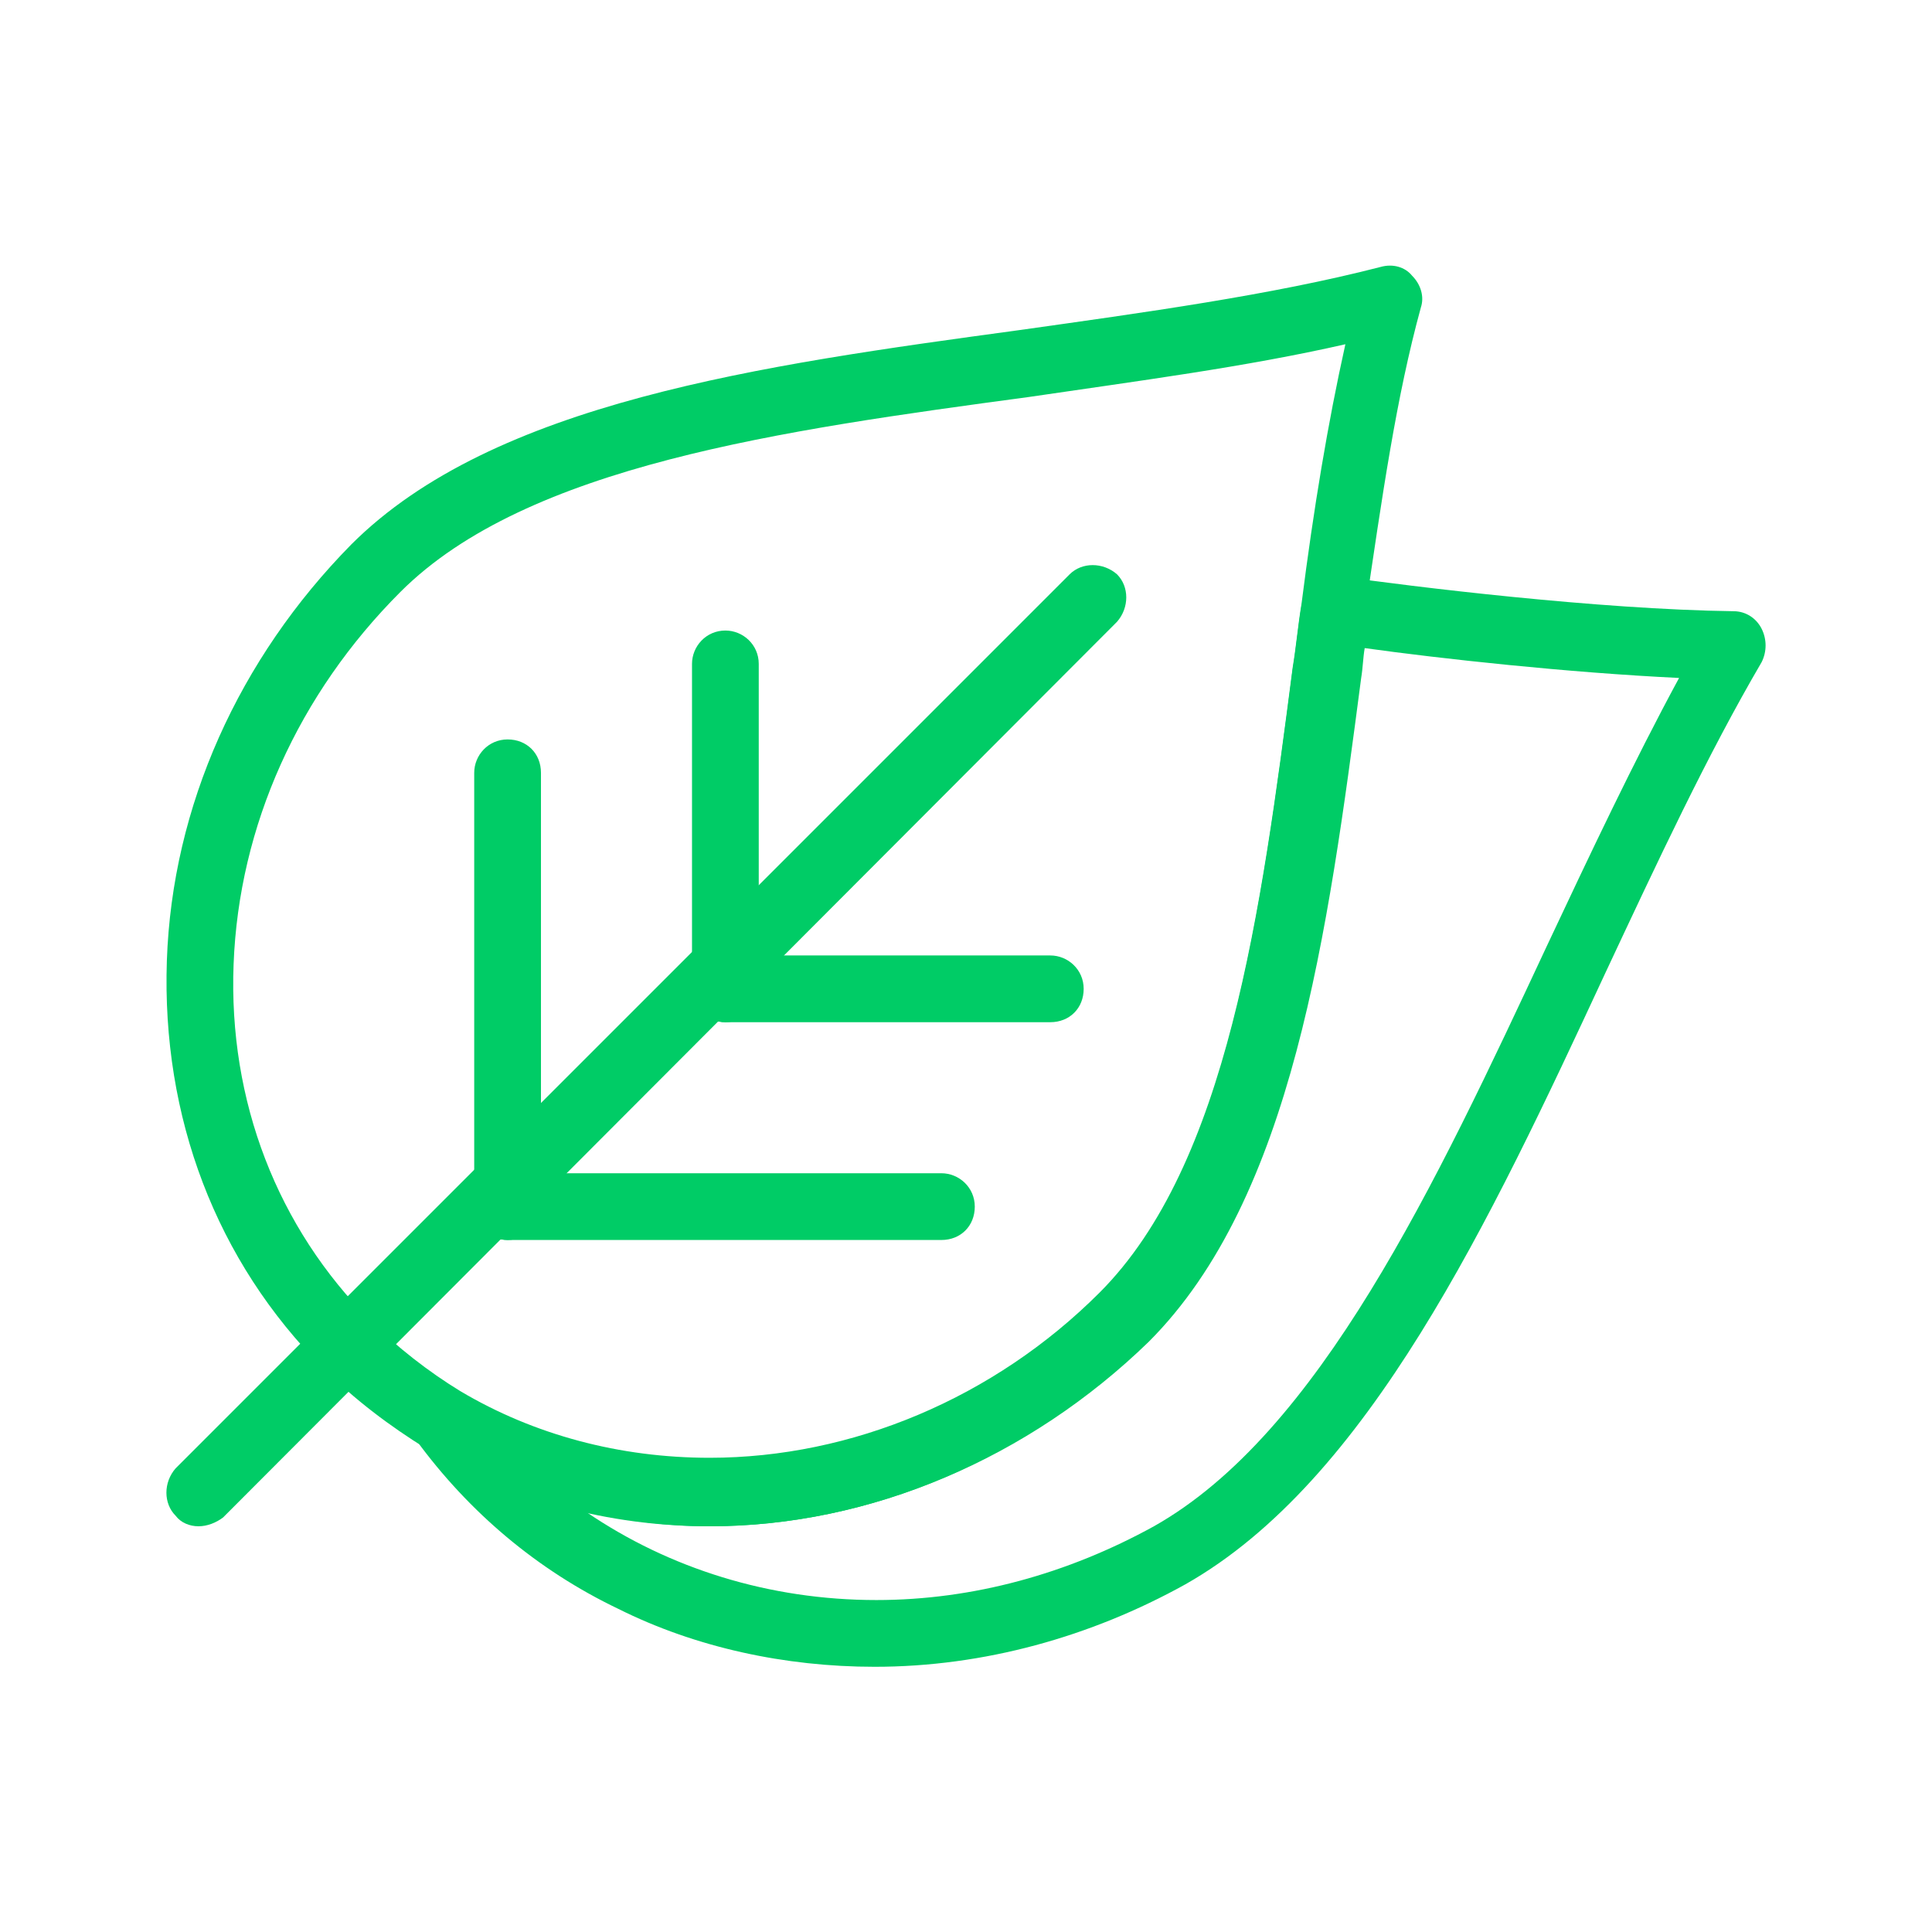 <?xml version="1.0" encoding="utf-8"?>
<!-- Generator: Adobe Illustrator 23.0.5, SVG Export Plug-In . SVG Version: 6.00 Build 0)  -->
<svg version="1.1" id="Calque_1" xmlns="http://www.w3.org/2000/svg" xmlns:xlink="http://www.w3.org/1999/xlink" x="0px" y="0px"
	 viewBox="0 0 110 110" style="enable-background:new 0 0 110 110;" xml:space="preserve">
<style type="text/css">
	.st0{fill:#F5A800;}
	.st1{fill:#00CC66;}
	.st2{fill:none;stroke:#345D9D;stroke-width:5.5;stroke-miterlimit:10;}
	.st3{fill:#2A7DE1;}
	.st4{fill:#002B49;}
	.st5{fill:#2A7DE1;stroke:#2A7DE1;stroke-width:0.5;stroke-miterlimit:10;}
	.st6{fill:#F9F9F9;}
	.st7{fill:#FFFFFF;}
</style>
<g>
	<g>
		<g>
			<path class="st1" d="M49.8,94.9C49.8,94.9,49.8,94.9,49.8,94.9c-5.1,0-10.2-1.1-14.6-3.3c-4.6-2.2-8.5-5.5-11.5-9.6
				c-0.5-0.7-0.5-1.7,0.1-2.4c0.6-0.7,1.6-0.8,2.4-0.3c4.2,2.5,9.1,3.8,14.2,3.8c8.1,0,16.2-3.4,22.2-9.4c7.3-7.3,9.2-21.7,11-35.6
				c0.2-1.2,0.3-2.4,0.5-3.6c0.1-0.5,0.3-1,0.7-1.3c0.4-0.3,0.9-0.4,1.4-0.4c4.2,0.6,14.8,1.9,22.5,2c0.7,0,1.3,0.4,1.6,1
				c0.3,0.6,0.3,1.3,0,1.9C97.2,43,94.4,49,91.4,55.4c-6.6,14.2-13.5,28.9-23.9,34.8C62.1,93.2,56,94.9,49.8,94.9z M33.4,86.1
				c4.7,3.2,10.4,5,16.5,5c5.5,0,10.9-1.5,15.8-4.2c9.4-5.3,16-19.4,22.4-33.1c2.4-5.1,4.9-10.4,7.5-15.2
				c-6.3-0.3-13.6-1.1-17.9-1.7c-0.1,0.6-0.1,1.1-0.2,1.7c-1.9,14.5-3.9,29.6-12.1,37.8C58.6,83,49.6,86.9,40.4,86.9
				C38,86.9,35.7,86.6,33.4,86.1z"/>
		</g>
		<g>
			<path class="st1" d="M40.4,86.9C40.4,86.9,40.4,86.9,40.4,86.9c-5.8,0-11.3-1.5-16.1-4.4c-2.1-1.3-4.1-2.8-5.9-4.6
				c-6.1-6.1-9.2-14.3-8.9-23.2c0.3-8.8,4.1-17.2,10.5-23.7c8.1-8.1,23.3-10.2,38-12.2c7.1-1,14.4-2,20.6-3.6c0.7-0.2,1.4,0,1.8,0.5
				c0.5,0.5,0.7,1.2,0.5,1.8c-1.4,5.1-2.2,10.7-3.2,17.5c-0.2,1.2-0.3,2.4-0.5,3.6c-1.9,14.5-3.9,29.6-12.1,37.8
				C58.6,83,49.6,86.9,40.4,86.9z M76.6,19.6c-5.7,1.3-11.9,2.1-18,3c-14.1,1.9-28.6,3.9-35.8,11.1C17,39.5,13.6,47,13.3,54.9
				c-0.3,7.8,2.5,15,7.8,20.3c1.5,1.5,3.3,2.9,5.1,4c4.2,2.5,9.1,3.8,14.2,3.8c8.1,0,16.2-3.4,22.2-9.4c7.3-7.3,9.2-21.7,11-35.6
				c0.2-1.2,0.3-2.4,0.5-3.6C74.8,28.9,75.6,24.1,76.6,19.6z"/>
		</g>
		<g>
			<path class="st1" d="M11.3,86.9c-0.5,0-1-0.2-1.3-0.6c-0.7-0.7-0.7-1.9,0-2.7l50.9-50.9c0.7-0.7,1.9-0.7,2.7,0
				c0.7,0.7,0.7,1.9,0,2.7L12.7,86.4C12.3,86.7,11.8,86.9,11.3,86.9z"/>
		</g>
		<g>
			<path class="st1" d="M59.8,58.2H41.3c-1,0-1.9-0.8-1.9-1.9s0.8-1.9,1.9-1.9h18.5c1,0,1.9,0.8,1.9,1.9S60.9,58.2,59.8,58.2z"/>
		</g>
		<g>
			<path class="st1" d="M53.6,70.6H28.9c-1,0-1.9-0.8-1.9-1.9s0.8-1.9,1.9-1.9h24.7c1,0,1.9,0.8,1.9,1.9S54.7,70.6,53.6,70.6z"/>
		</g>
		<g>
			<path class="st1" d="M41.3,58.2c-1,0-1.9-0.8-1.9-1.9V37.8c0-1,0.8-1.9,1.9-1.9c1,0,1.9,0.8,1.9,1.9v18.5
				C43.2,57.4,42.3,58.2,41.3,58.2z"/>
		</g>
		<g>
			<path class="st1" d="M28.9,70.6c-1,0-1.9-0.8-1.9-1.9V44c0-1,0.8-1.9,1.9-1.9s1.9,0.8,1.9,1.9v24.7C30.8,69.7,30,70.6,28.9,70.6z
				"/>
		</g>
	</g>
</g>
</svg>
